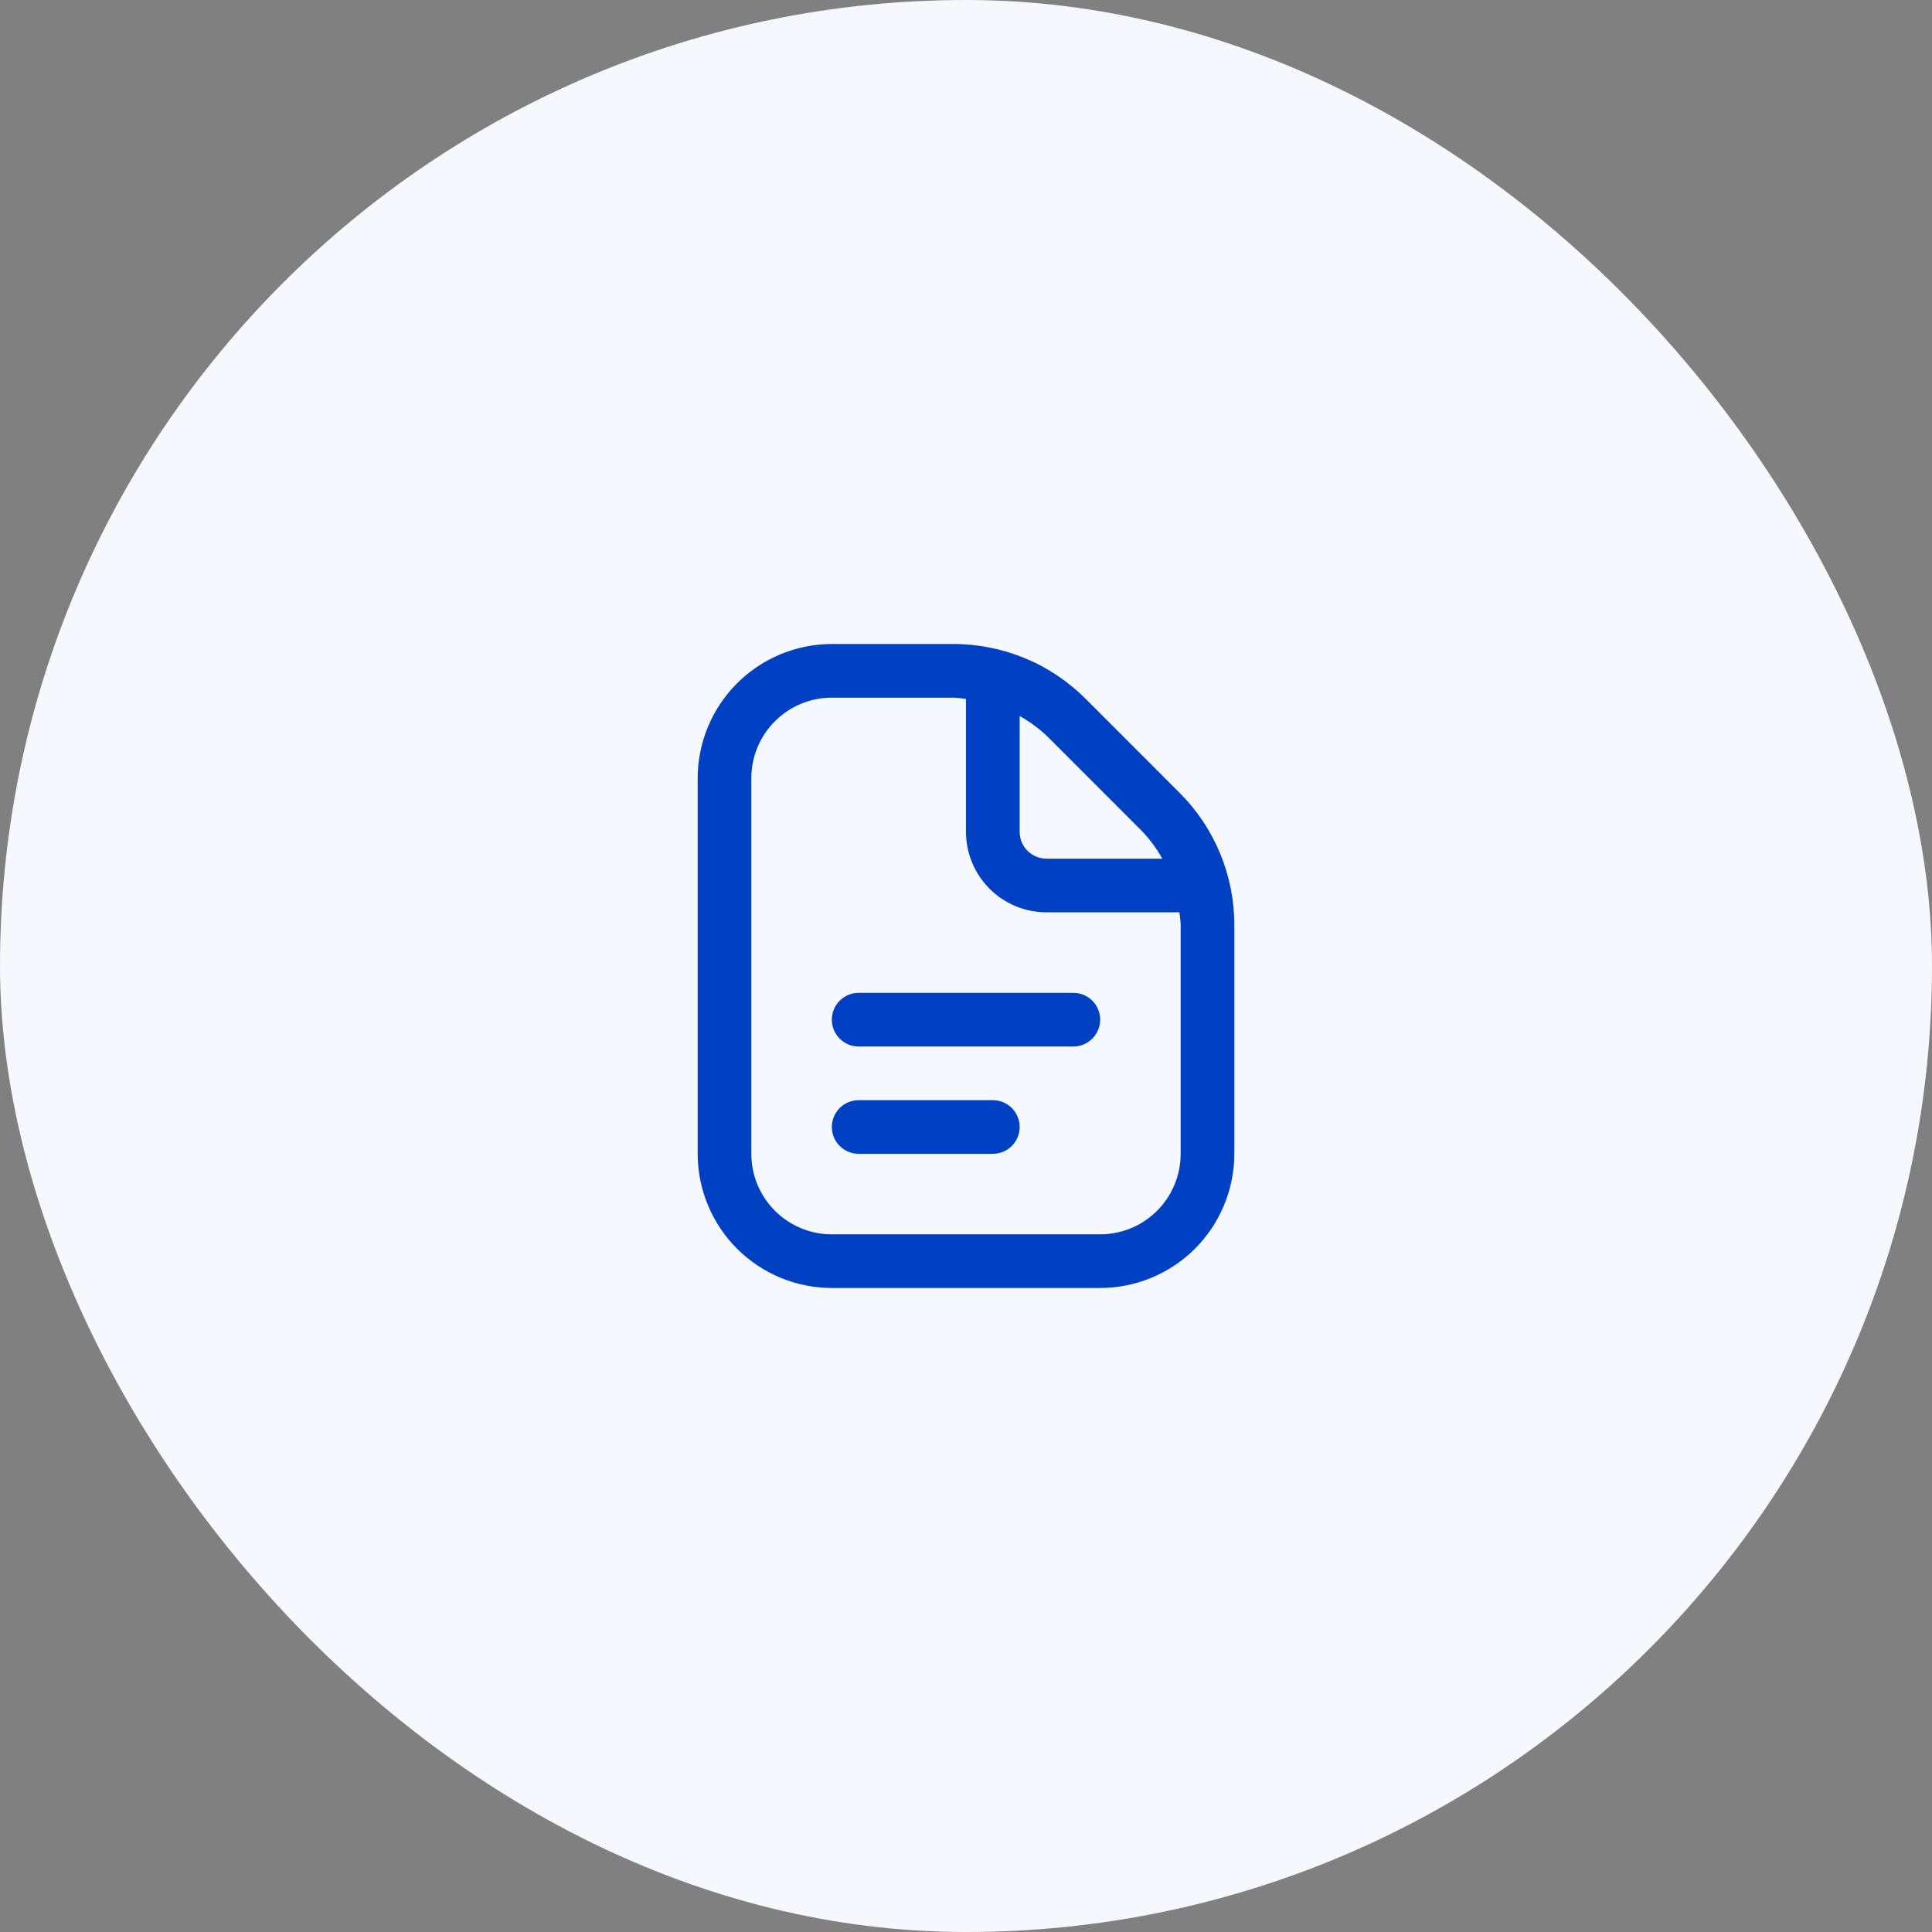 <svg xmlns="http://www.w3.org/2000/svg" width="72" height="72" viewBox="0 0 72 72" fill="none"><rect x="0" y="0" width="72" height="72" fill="#808080" stroke="none"/><rect width="72" height="72" rx="36" fill="#F5F8FE"></rect><g clip-path="url(#clip0_2725_3429)"><path d="M41 38C41 38.265 40.895 38.52 40.707 38.707C40.52 38.895 40.265 39 40 39H32C31.735 39 31.48 38.895 31.293 38.707C31.105 38.52 31 38.265 31 38C31 37.735 31.105 37.48 31.293 37.293C31.48 37.105 31.735 37 32 37H40C40.265 37 40.52 37.105 40.707 37.293C40.895 37.48 41 37.735 41 38ZM37 41H32C31.735 41 31.48 41.105 31.293 41.293C31.105 41.48 31 41.735 31 42C31 42.265 31.105 42.52 31.293 42.707C31.48 42.895 31.735 43 32 43H37C37.265 43 37.52 42.895 37.707 42.707C37.895 42.52 38 42.265 38 42C38 41.735 37.895 41.48 37.707 41.293C37.52 41.105 37.265 41 37 41ZM46 34.485V43C45.998 44.326 45.471 45.596 44.534 46.534C43.596 47.471 42.326 47.998 41 48H31C29.674 47.998 28.404 47.471 27.466 46.534C26.529 45.596 26.002 44.326 26 43V29C26.002 27.674 26.529 26.404 27.466 25.466C28.404 24.529 29.674 24.002 31 24H35.515C36.435 23.998 37.346 24.178 38.195 24.529C39.045 24.881 39.816 25.398 40.465 26.05L43.949 29.536C44.601 30.184 45.118 30.956 45.47 31.805C45.822 32.654 46.002 33.565 46 34.485ZM39.051 27.464C38.736 27.159 38.383 26.897 38 26.684V31C38 31.265 38.105 31.52 38.293 31.707C38.48 31.895 38.735 32 39 32H43.316C43.103 31.617 42.84 31.264 42.535 30.95L39.051 27.464ZM44 34.485C44 34.32 43.968 34.162 43.953 34H39C38.204 34 37.441 33.684 36.879 33.121C36.316 32.559 36 31.796 36 31V26.047C35.838 26.032 35.679 26 35.515 26H31C30.204 26 29.441 26.316 28.879 26.879C28.316 27.441 28 28.204 28 29V43C28 43.796 28.316 44.559 28.879 45.121C29.441 45.684 30.204 46 31 46H41C41.796 46 42.559 45.684 43.121 45.121C43.684 44.559 44 43.796 44 43V34.485Z" fill="#0041C3"></path></g><defs><clipPath id="clip0_2725_3429"><rect width="24" height="24" fill="white" transform="translate(24 24)"></rect></clipPath></defs></svg>